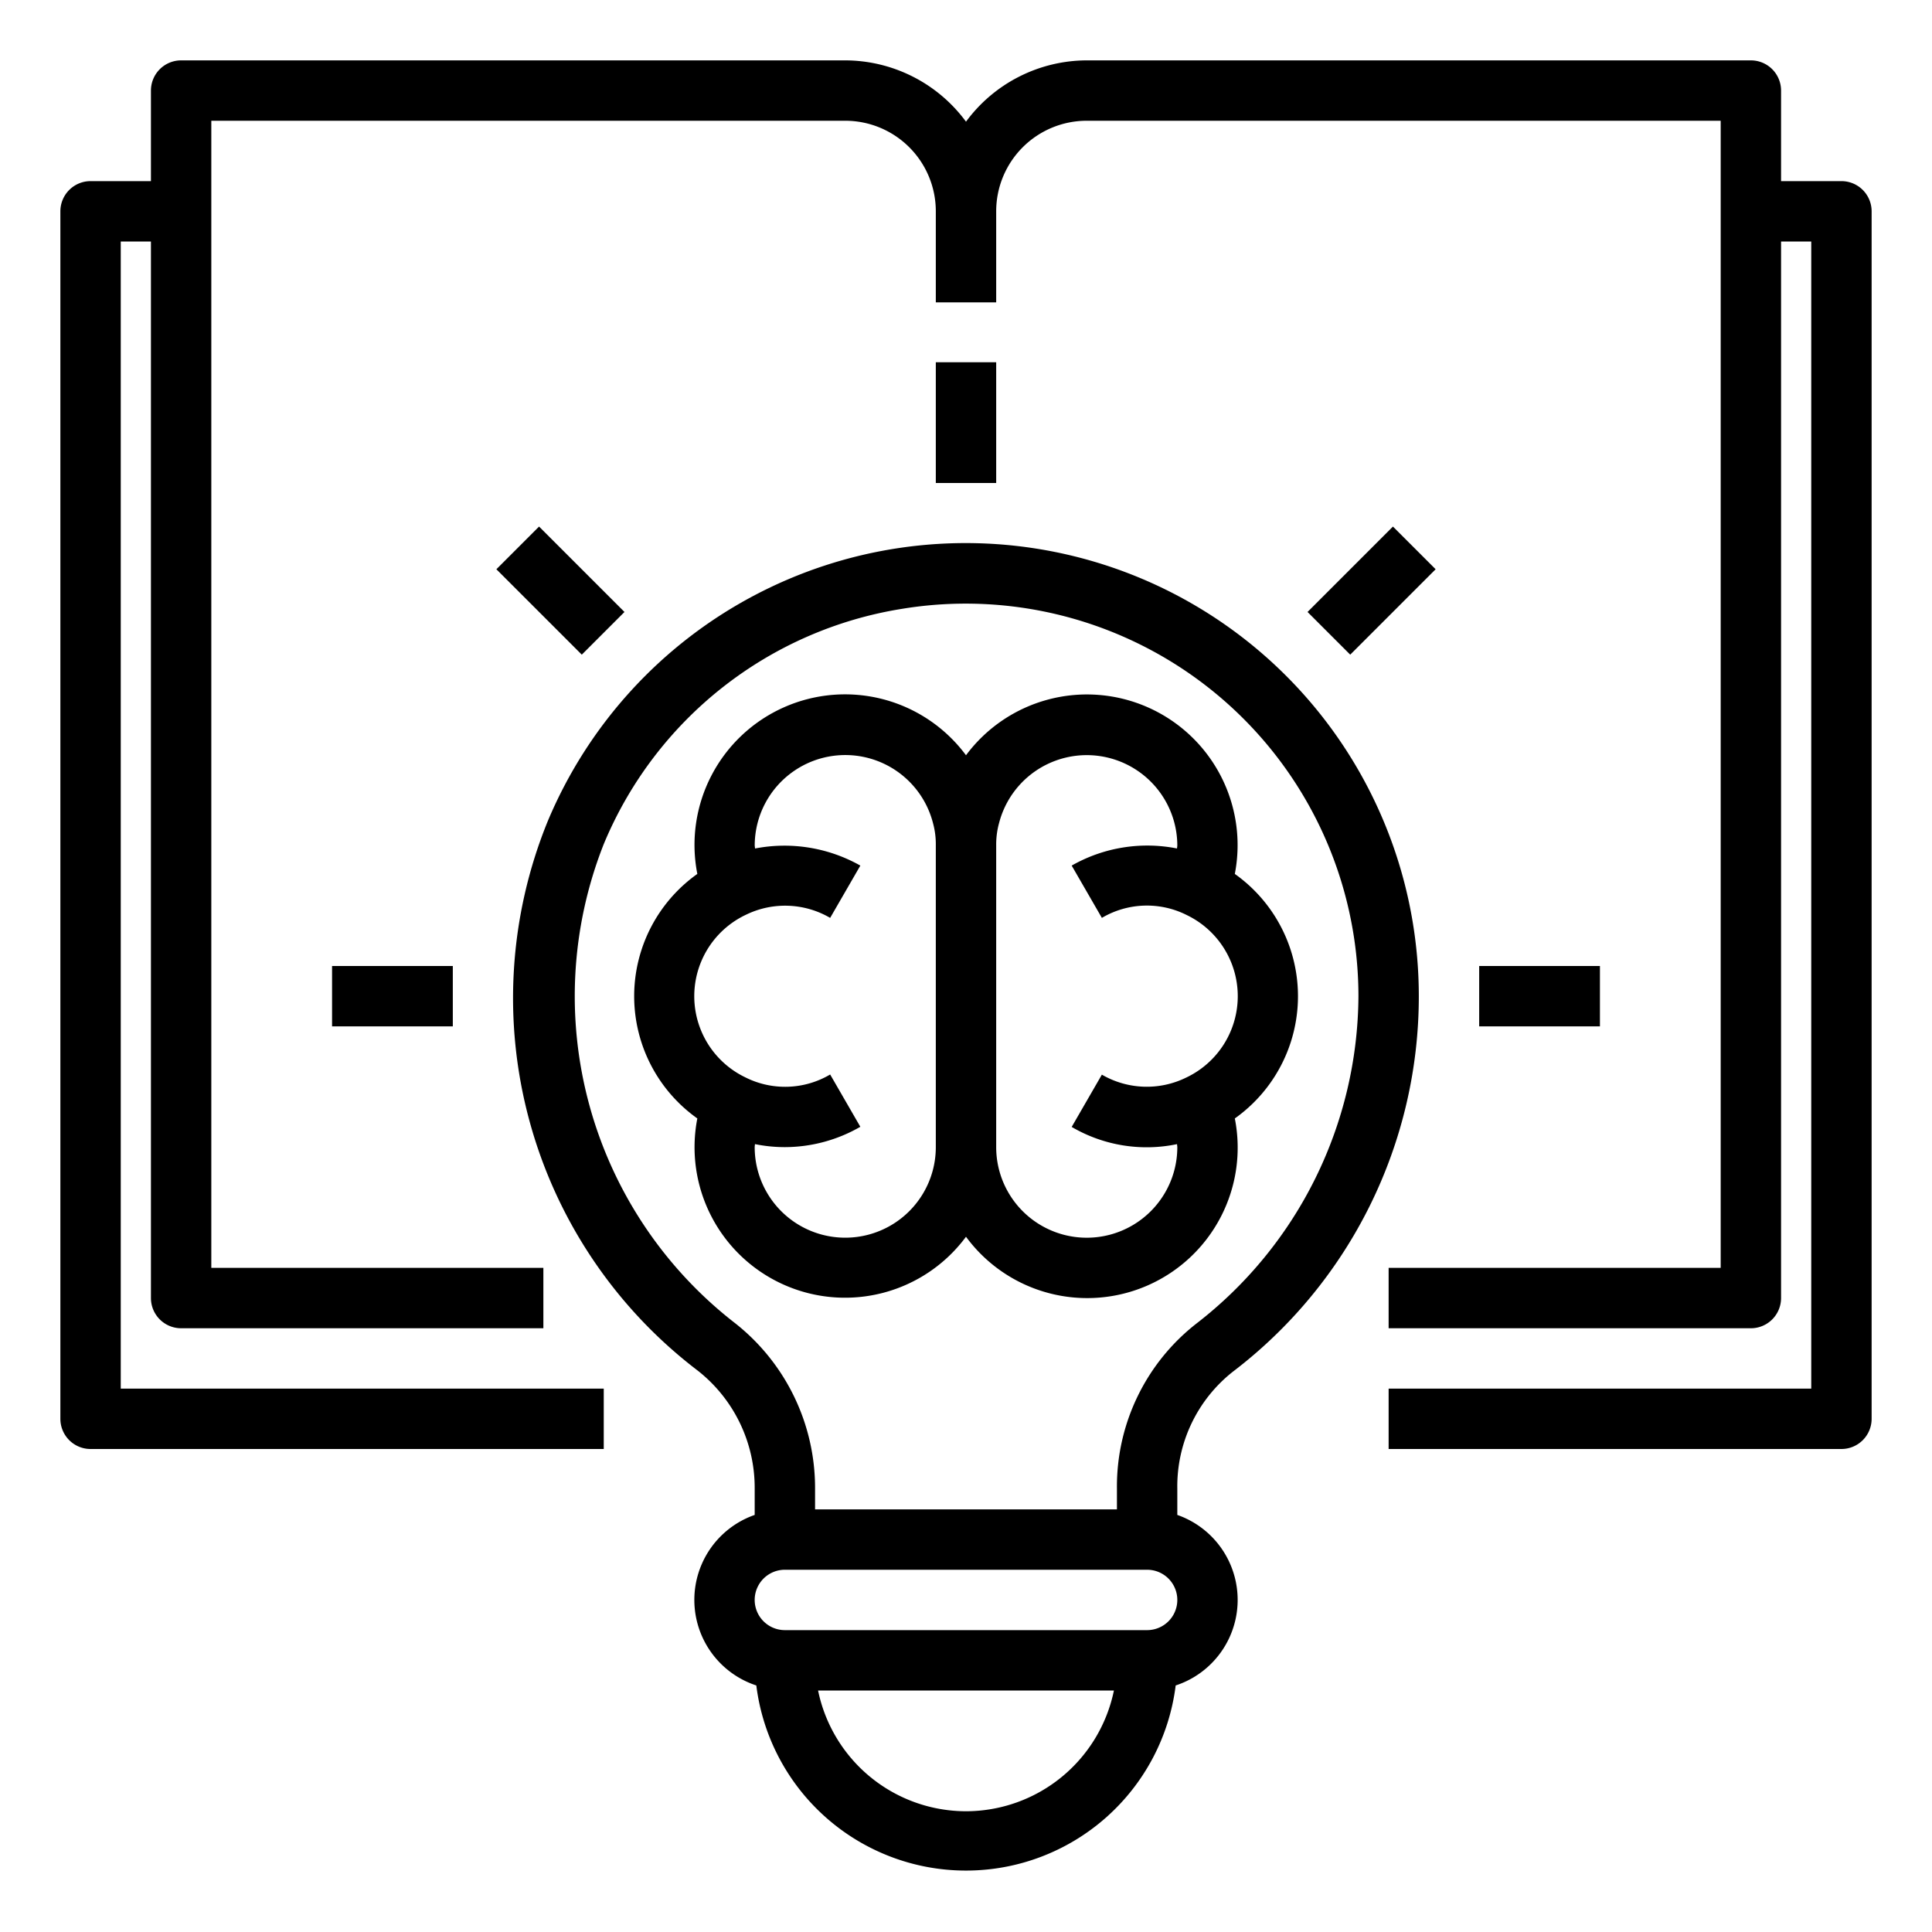 <svg height='100px' width='100px'  fill="#000000" xmlns="http://www.w3.org/2000/svg" viewBox="0 0 64 64" x="0px" y="0px"><g><rect x="31" y="12" width="2" height="4"></rect><rect x="17.565" y="17.564" width="2" height="4.001" transform="translate(-8.397 18.858) rotate(-45)"></rect><rect x="11" y="32" width="4" height="2"></rect><rect x="49" y="32" width="4" height="2"></rect><rect x="43.435" y="18.565" width="4.001" height="2" transform="translate(-0.527 37.858) rotate(-45)"></rect><path d="M61,6H59V3a1,1,0,0,0-1-1H36a4.982,4.982,0,0,0-4,2.031A4.982,4.982,0,0,0,28,2H6A1,1,0,0,0,5,3V6H3A1,1,0,0,0,2,7V47a1,1,0,0,0,1,1H20V46H4V8H5V43a1,1,0,0,0,1,1H18V42H7V4H28a3,3,0,0,1,3,3v3.016h2V7a3,3,0,0,1,3-3H57V42H46v2H58a1,1,0,0,0,1-1V8h1V46H46v2H61a1,1,0,0,0,1-1V7A1,1,0,0,0,61,6Z"></path><path d="M40.843,45.437A15.627,15.627,0,0,0,47,33a15.01,15.01,0,0,0-28.854-5.8A15.508,15.508,0,0,0,23.1,45.393,4.934,4.934,0,0,1,25,49.311v.873a2.982,2.982,0,0,0,.054,5.649,7,7,0,0,0,13.892,0A2.982,2.982,0,0,0,39,50.184v-.87A4.835,4.835,0,0,1,40.843,45.437ZM24.31,43.8A13.7,13.7,0,0,1,20,27.962a12.9,12.9,0,0,1,9.889-7.795A13.009,13.009,0,0,1,45,33a13.8,13.8,0,0,1-5.36,10.839A6.845,6.845,0,0,0,37,49.314V50H27v-.689A6.947,6.947,0,0,0,24.31,43.8ZM32,60a5.008,5.008,0,0,1-4.9-4h9.8A5.008,5.008,0,0,1,32,60Zm6-6H26a1,1,0,0,1,0-2H38a1,1,0,0,1,0,2Z"></path><path d="M32,40.969a4.984,4.984,0,0,0,8.905-3.919,4.966,4.966,0,0,0,0-8.1A4.991,4.991,0,0,0,32,25.019a4.987,4.987,0,0,0-8.9,3.931,4.966,4.966,0,0,0,0,8.1A4.985,4.985,0,0,0,32,40.969Zm1.1-13.722A3,3,0,0,1,39,28c0,.037-.008.071-.01.107a5.057,5.057,0,0,0-3.489.567l1,1.732a2.933,2.933,0,0,1,2.811-.094,2.982,2.982,0,0,1-.024,5.387,2.959,2.959,0,0,1-2.787-.1l-1,1.732a4.915,4.915,0,0,0,3.49.57c0,.035.009.068.009.1a3,3,0,0,1-6,0V28A2.7,2.7,0,0,1,33.1,27.247ZM25,38c0-.036.008-.069.009-.1A4.922,4.922,0,0,0,26,38a5.013,5.013,0,0,0,2.5-.674l-1-1.732a2.933,2.933,0,0,1-2.811.094,2.982,2.982,0,0,1,.024-5.387,2.959,2.959,0,0,1,2.787.105l1-1.732a5.112,5.112,0,0,0-3.489-.566c0-.036-.01-.071-.01-.108a3,3,0,0,1,5.907-.729A2.634,2.634,0,0,1,31,28V38a3,3,0,0,1-6,0Z"></path></g></svg>